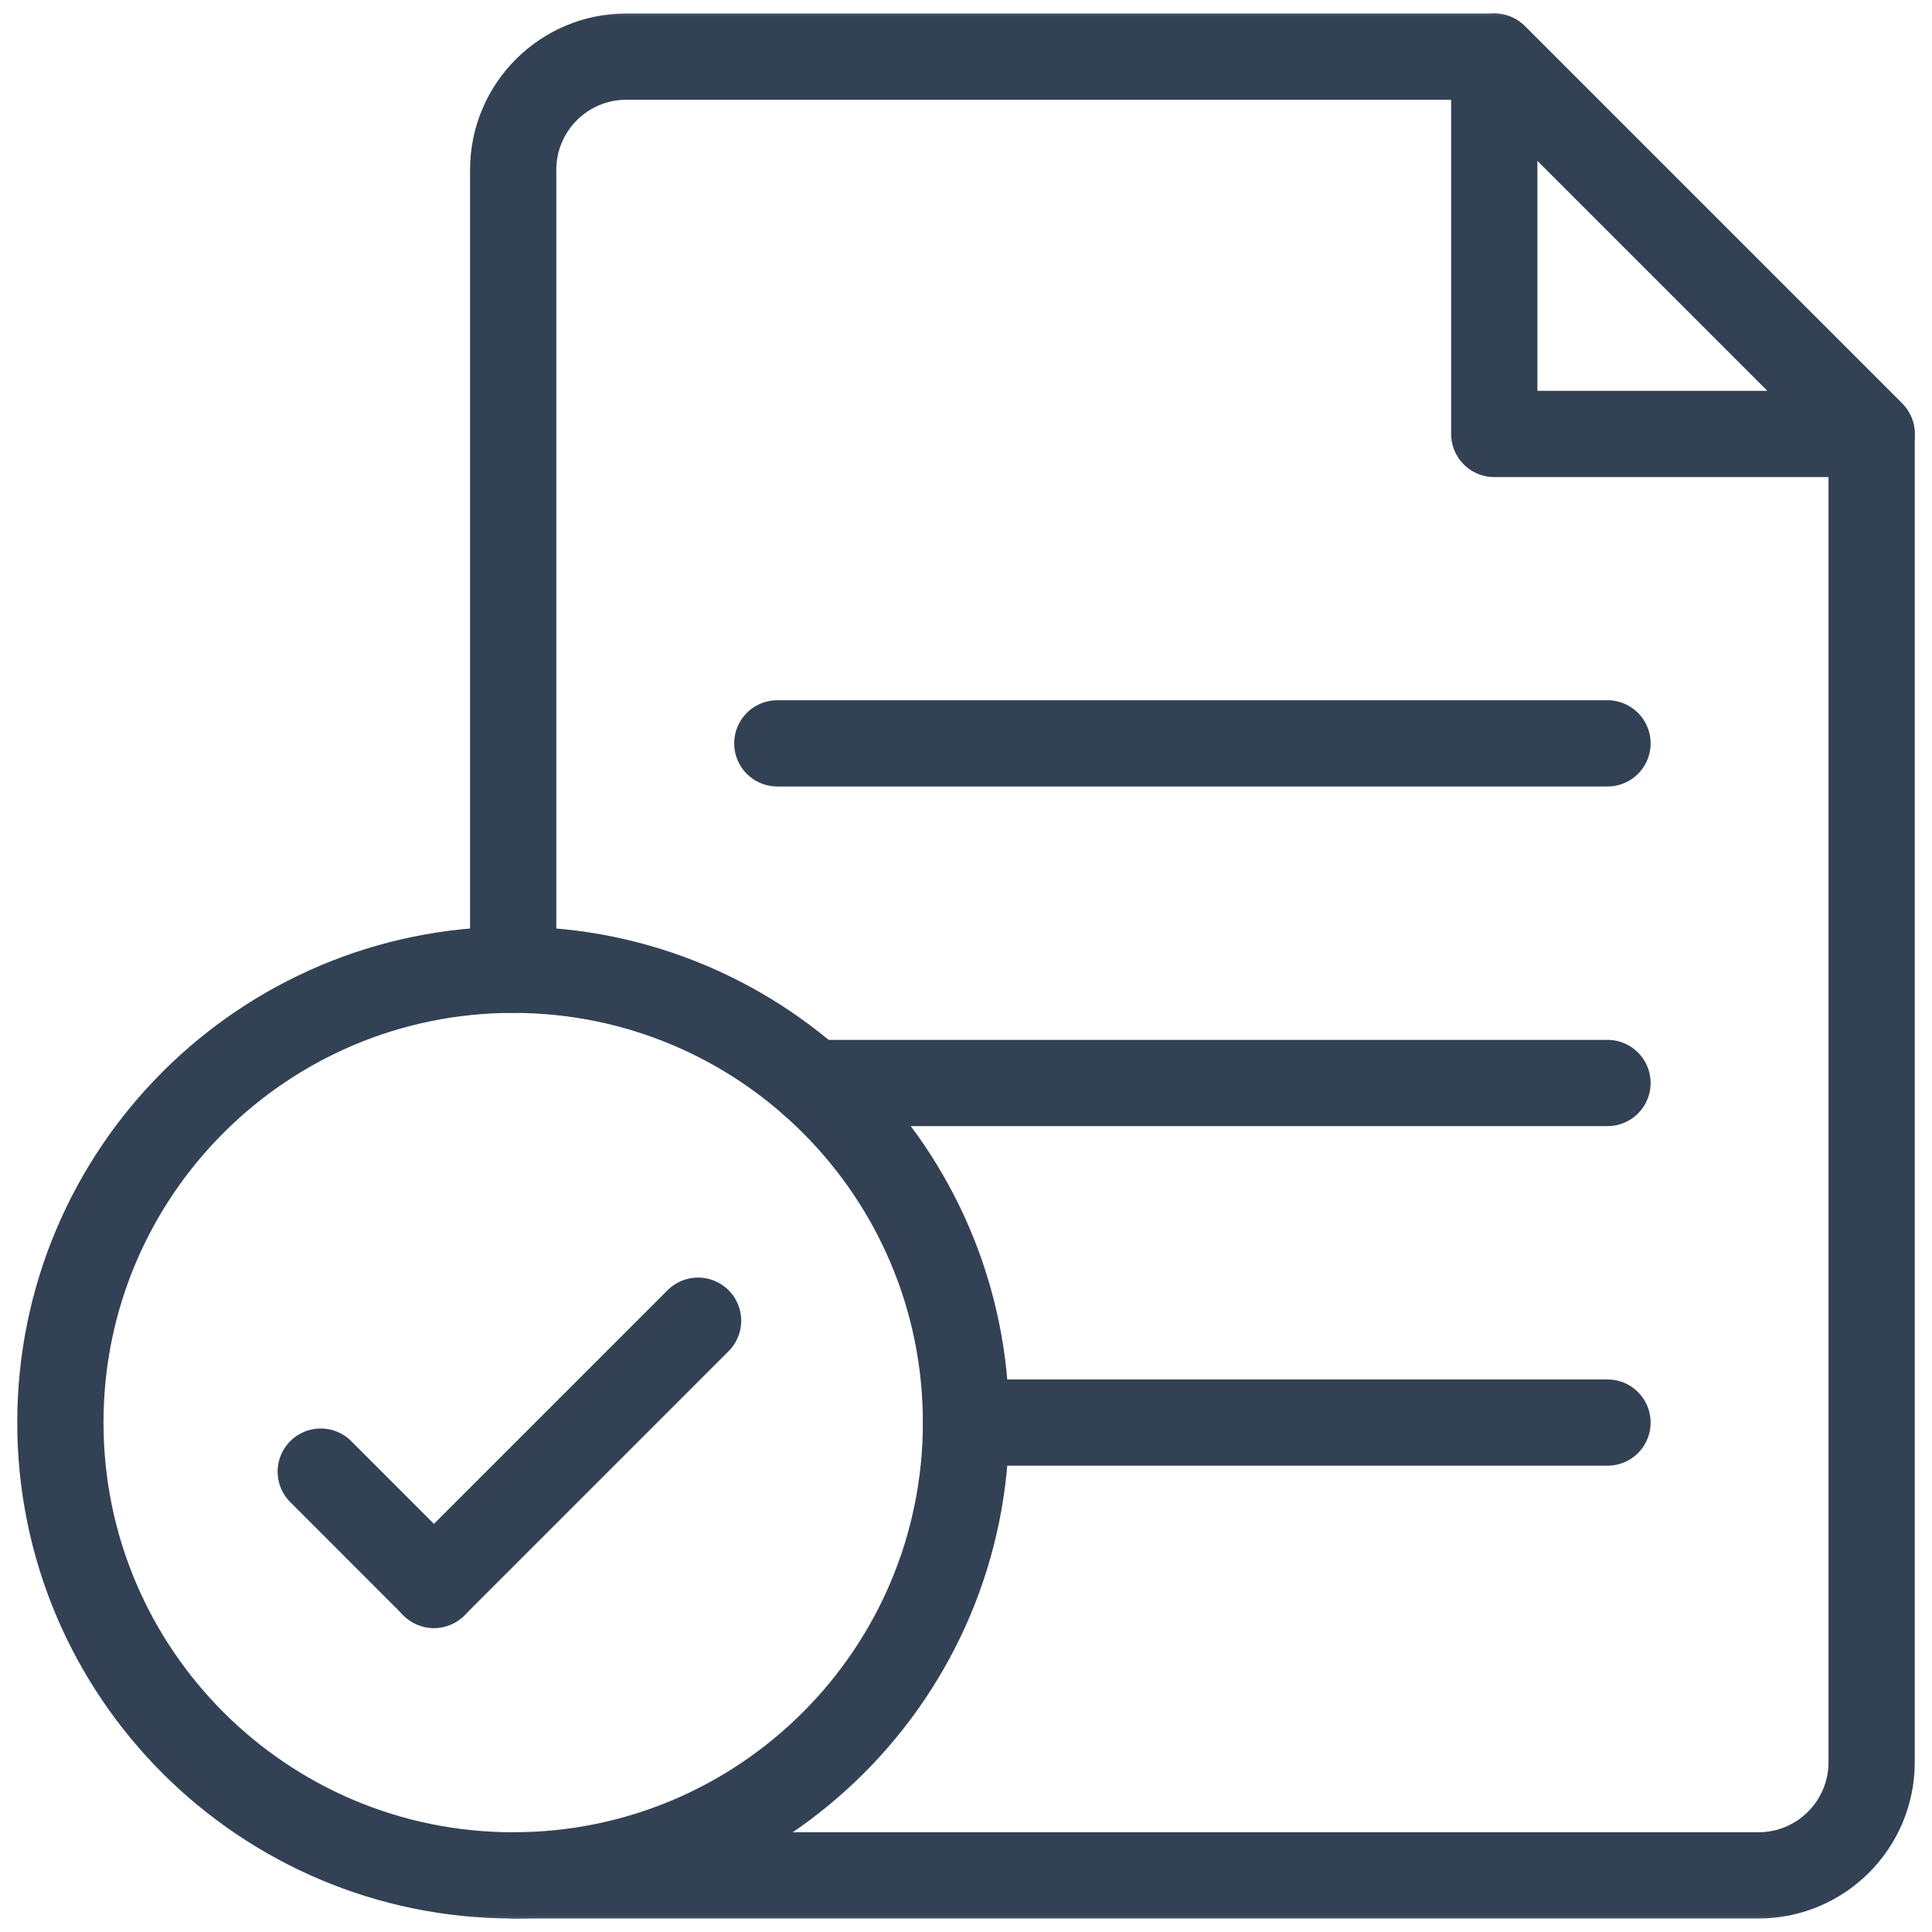 <svg width="56" height="56" viewBox="0 0 56 56" fill="none" xmlns="http://www.w3.org/2000/svg">
<g clip-path="url(#clip0_2496_29231)">
<mask id="mask0_2496_29231" style="mask-type:luminance" maskUnits="userSpaceOnUse" x="0" y="0" width="56" height="56">
<path d="M0 3.8147e-06H56V56H0V3.8147e-06Z" fill="white"/>
</mask>
<g mask="url(#mask0_2496_29231)">
<path d="M28 41.234C28 48.483 22.124 54.359 14.875 54.359C7.626 54.359 1.75 48.483 1.75 41.234C1.75 33.986 7.626 28.109 14.875 28.109C22.124 28.109 28 33.986 28 41.234Z" stroke="#334155" stroke-width="2.5" stroke-miterlimit="10" stroke-linecap="round" stroke-linejoin="round"/>
<path d="M14.875 54.359H50.969C52.781 54.359 54.25 52.89 54.25 51.078V12.579L43.313 1.641H18.156C16.344 1.641 14.875 3.11 14.875 4.922V28.109" stroke="#334155" stroke-width="2.5" stroke-miterlimit="10" stroke-linecap="round" stroke-linejoin="round"/>
<path d="M43.312 1.641V12.578H54.25L43.312 1.641Z" stroke="#334155" stroke-width="2.5" stroke-miterlimit="10" stroke-linecap="round" stroke-linejoin="round"/>
<path d="M23.555 31.391H46.594" stroke="#334155" stroke-width="2.5" stroke-miterlimit="10" stroke-linecap="round" stroke-linejoin="round"/>
<path d="M22.531 21.547H46.594" stroke="#334155" stroke-width="2.5" stroke-miterlimit="10" stroke-linecap="round" stroke-linejoin="round"/>
<path d="M28 41.234H46.594" stroke="#334155" stroke-width="2.5" stroke-miterlimit="10" stroke-linecap="round" stroke-linejoin="round"/>
<path d="M12.578 45.938L9.297 42.656" stroke="#334155" stroke-width="2.5" stroke-miterlimit="10" stroke-linecap="round" stroke-linejoin="round"/>
<path d="M12.578 45.938L20.234 38.281" stroke="#334155" stroke-width="2.5" stroke-miterlimit="10" stroke-linecap="round" stroke-linejoin="round"/>
</g>
</g>
<defs>
<clipPath id="clip0_2496_29231">
<rect width="56" height="56" fill="white"/>
</clipPath>
</defs>
</svg>
